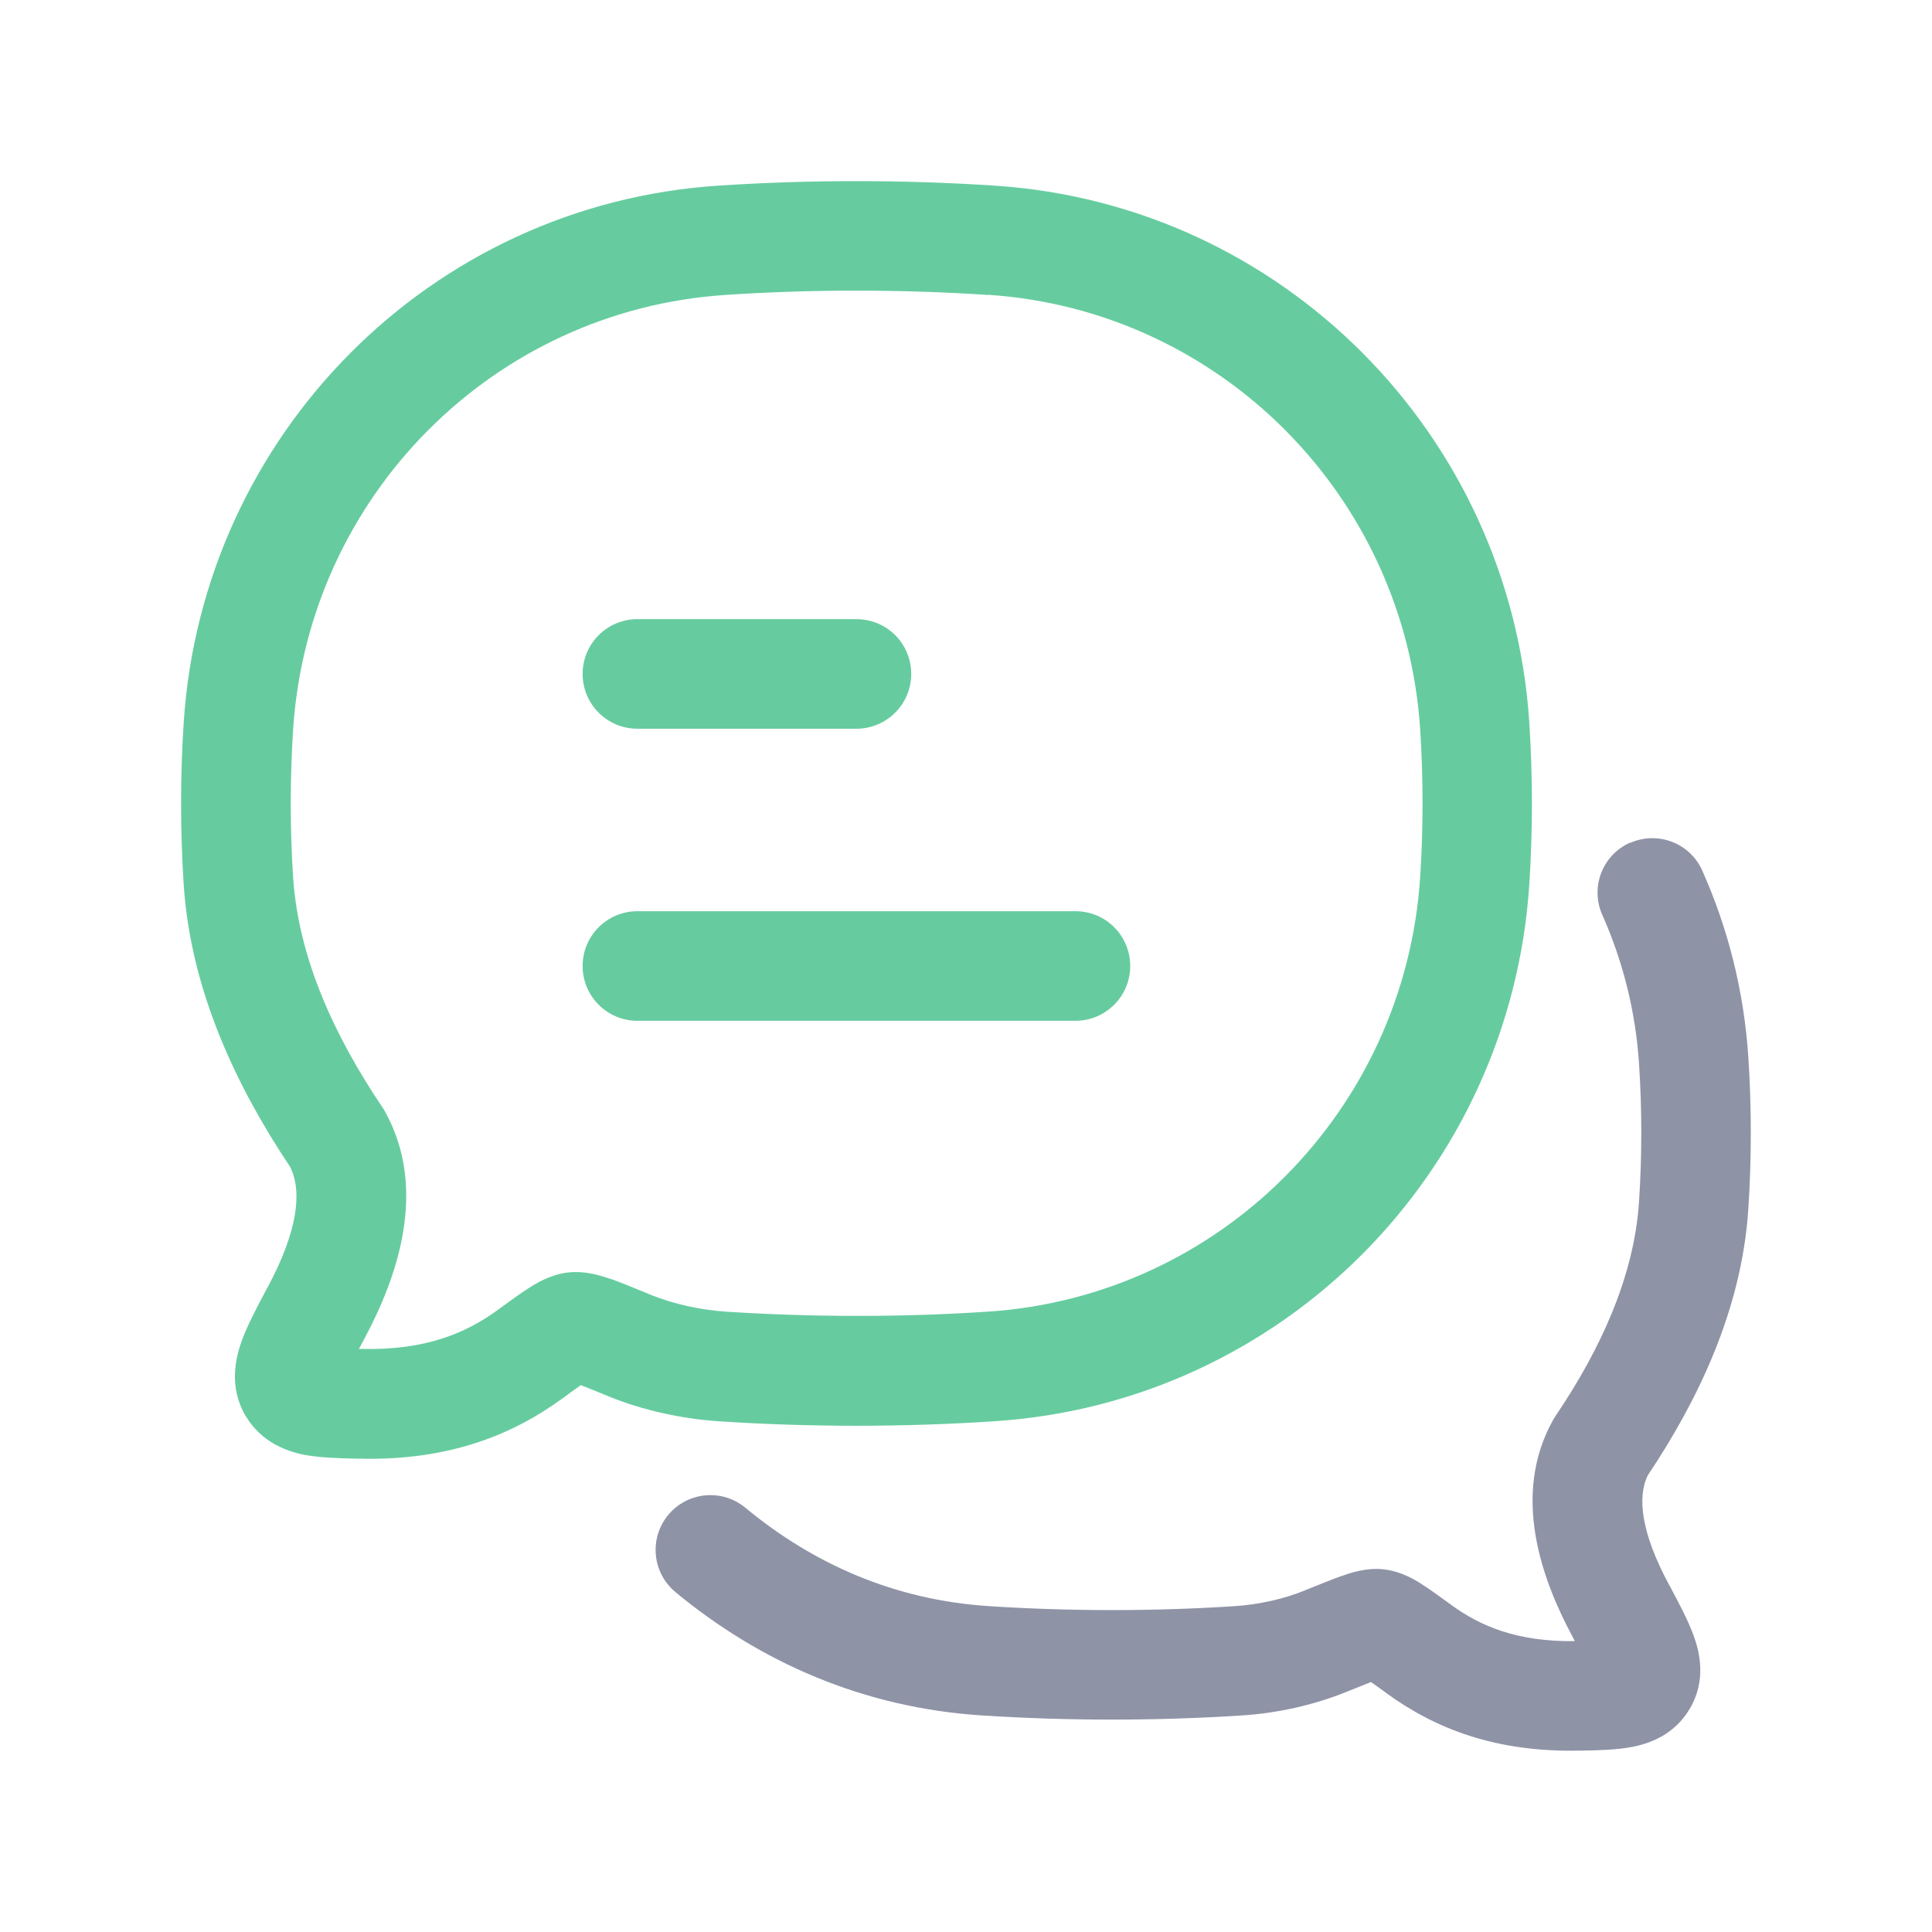 <?xml version="1.0" encoding="UTF-8"?><svg id="Layer_1" xmlns="http://www.w3.org/2000/svg" viewBox="0 0 128 128"><defs><style>.cls-1{fill:#66cc9f;}.cls-1,.cls-2{fill-rule:evenodd;}.cls-2{fill:#8e93a6;}</style></defs><path class="cls-2" d="M107.99,55.85c1.83-.82,3.98,0,4.79,1.83,1.7,3.81,2.76,7.97,3.05,12.33.22,3.33.22,6.77,0,10.1-.44,6.74-3.41,12.77-6.65,17.62-.74,1.46-.42,3.87,1.36,7.19.03.06.06.12.1.18.59,1.11,1.21,2.27,1.57,3.27.39,1.07.86,2.96-.26,4.84-1.01,1.71-2.62,2.3-3.83,2.53-.98.19-2.16.22-3.2.24-.07,0-.13,0-.2,0-5.65.14-9.67-1.48-12.86-3.8-.43-.32-.77-.56-1.03-.74-.4.16-.93.37-1.65.66-2.17.88-4.62,1.41-6.88,1.55-5.67.37-11.59.37-17.27,0-7.83-.51-14.66-3.52-20.28-8.17-1.54-1.28-1.76-3.56-.48-5.11,1.28-1.54,3.56-1.76,5.11-.48,4.54,3.76,9.94,6.12,16.13,6.52,5.36.35,10.97.35,16.32,0,1.54-.1,3.23-.47,4.62-1.04l1.37,3.36-1.37-3.36.09-.04c.92-.37,1.73-.7,2.38-.93h.02c.49-.18,1.61-.57,2.79-.42l-.44,3.6.44-3.6c1.14.14,2.06.71,2.5,1,.52.33,1.15.79,1.81,1.27l.08.06c1.93,1.41,4.36,2.47,8.22,2.42-.07-.13-.14-.26-.21-.4-1.94-3.63-4.04-9.25-1.23-14.26.05-.09.1-.17.16-.26,2.94-4.35,5.2-9.19,5.53-14.19.2-3.01.2-6.14,0-9.15-.23-3.5-1.08-6.81-2.43-9.85-.82-1.83,0-3.97,1.83-4.79ZM105.42,110.94s0,0,0,0h0ZM106.78,108.62s0,0,0,0h0Z"/><path class="cls-1" d="M38.6,64c0,2,1.62,3.63,3.63,3.63h29.02c2,0,3.63-1.62,3.63-3.63s-1.62-3.63-3.63-3.63h-29.02c-2,0-3.63,1.62-3.63,3.63ZM38.6,44.65c0,2,1.62,3.63,3.63,3.63h14.51c2,0,3.63-1.62,3.63-3.63s-1.62-3.63-3.63-3.63h-14.51c-2,0-3.63,1.62-3.63,3.63Z"/><path class="cls-1" d="M65.43,19.54c-5.71-.38-11.68-.38-17.37,0-15.37,1.01-27.63,13.32-28.64,28.79-.21,3.22-.21,6.57,0,9.79.35,5.39,2.78,10.59,5.92,15.25.06.08.11.17.16.26,2.91,5.22.75,11.1-1.31,14.97-.15.28-.29.54-.41.77.06,0,.11,0,.17,0,4.28.1,6.95-1.06,9.08-2.62l.08-.06c.71-.52,1.37-1,1.92-1.35.47-.3,1.41-.89,2.57-1.03,1.2-.15,2.35.25,2.87.43h.02c.68.24,1.55.6,2.52,1l.09.04c1.5.61,3.32,1.01,4.98,1.12,5.7.37,11.66.38,17.37,0,15.37-1.01,27.63-13.32,28.64-28.79.21-3.22.21-6.57,0-9.79-1.01-15.48-13.28-27.78-28.64-28.79ZM47.58,12.3c6.01-.4,12.3-.4,18.33,0,19.03,1.25,34.16,16.48,35.41,35.56.23,3.54.23,7.2,0,10.74-1.25,19.08-16.38,34.31-35.41,35.56-6.03.4-12.31.4-18.33,0-2.37-.16-4.96-.71-7.24-1.64-.82-.34-1.41-.58-1.86-.75-.3.21-.67.48-1.19.86-3.35,2.45-7.58,4.16-13.53,4.01-.07,0-.14,0-.2,0-1.11-.03-2.35-.06-3.37-.25-1.25-.24-2.89-.86-3.92-2.59-1.13-1.91-.66-3.83-.26-4.95.38-1.05,1.03-2.27,1.66-3.46.03-.06.07-.12.1-.18,1.9-3.56,2.3-6.24,1.44-7.92-3.44-5.15-6.57-11.55-7.04-18.68-.23-3.54-.23-7.2,0-10.74C13.42,28.78,28.55,13.55,47.58,12.3Z"/></svg>